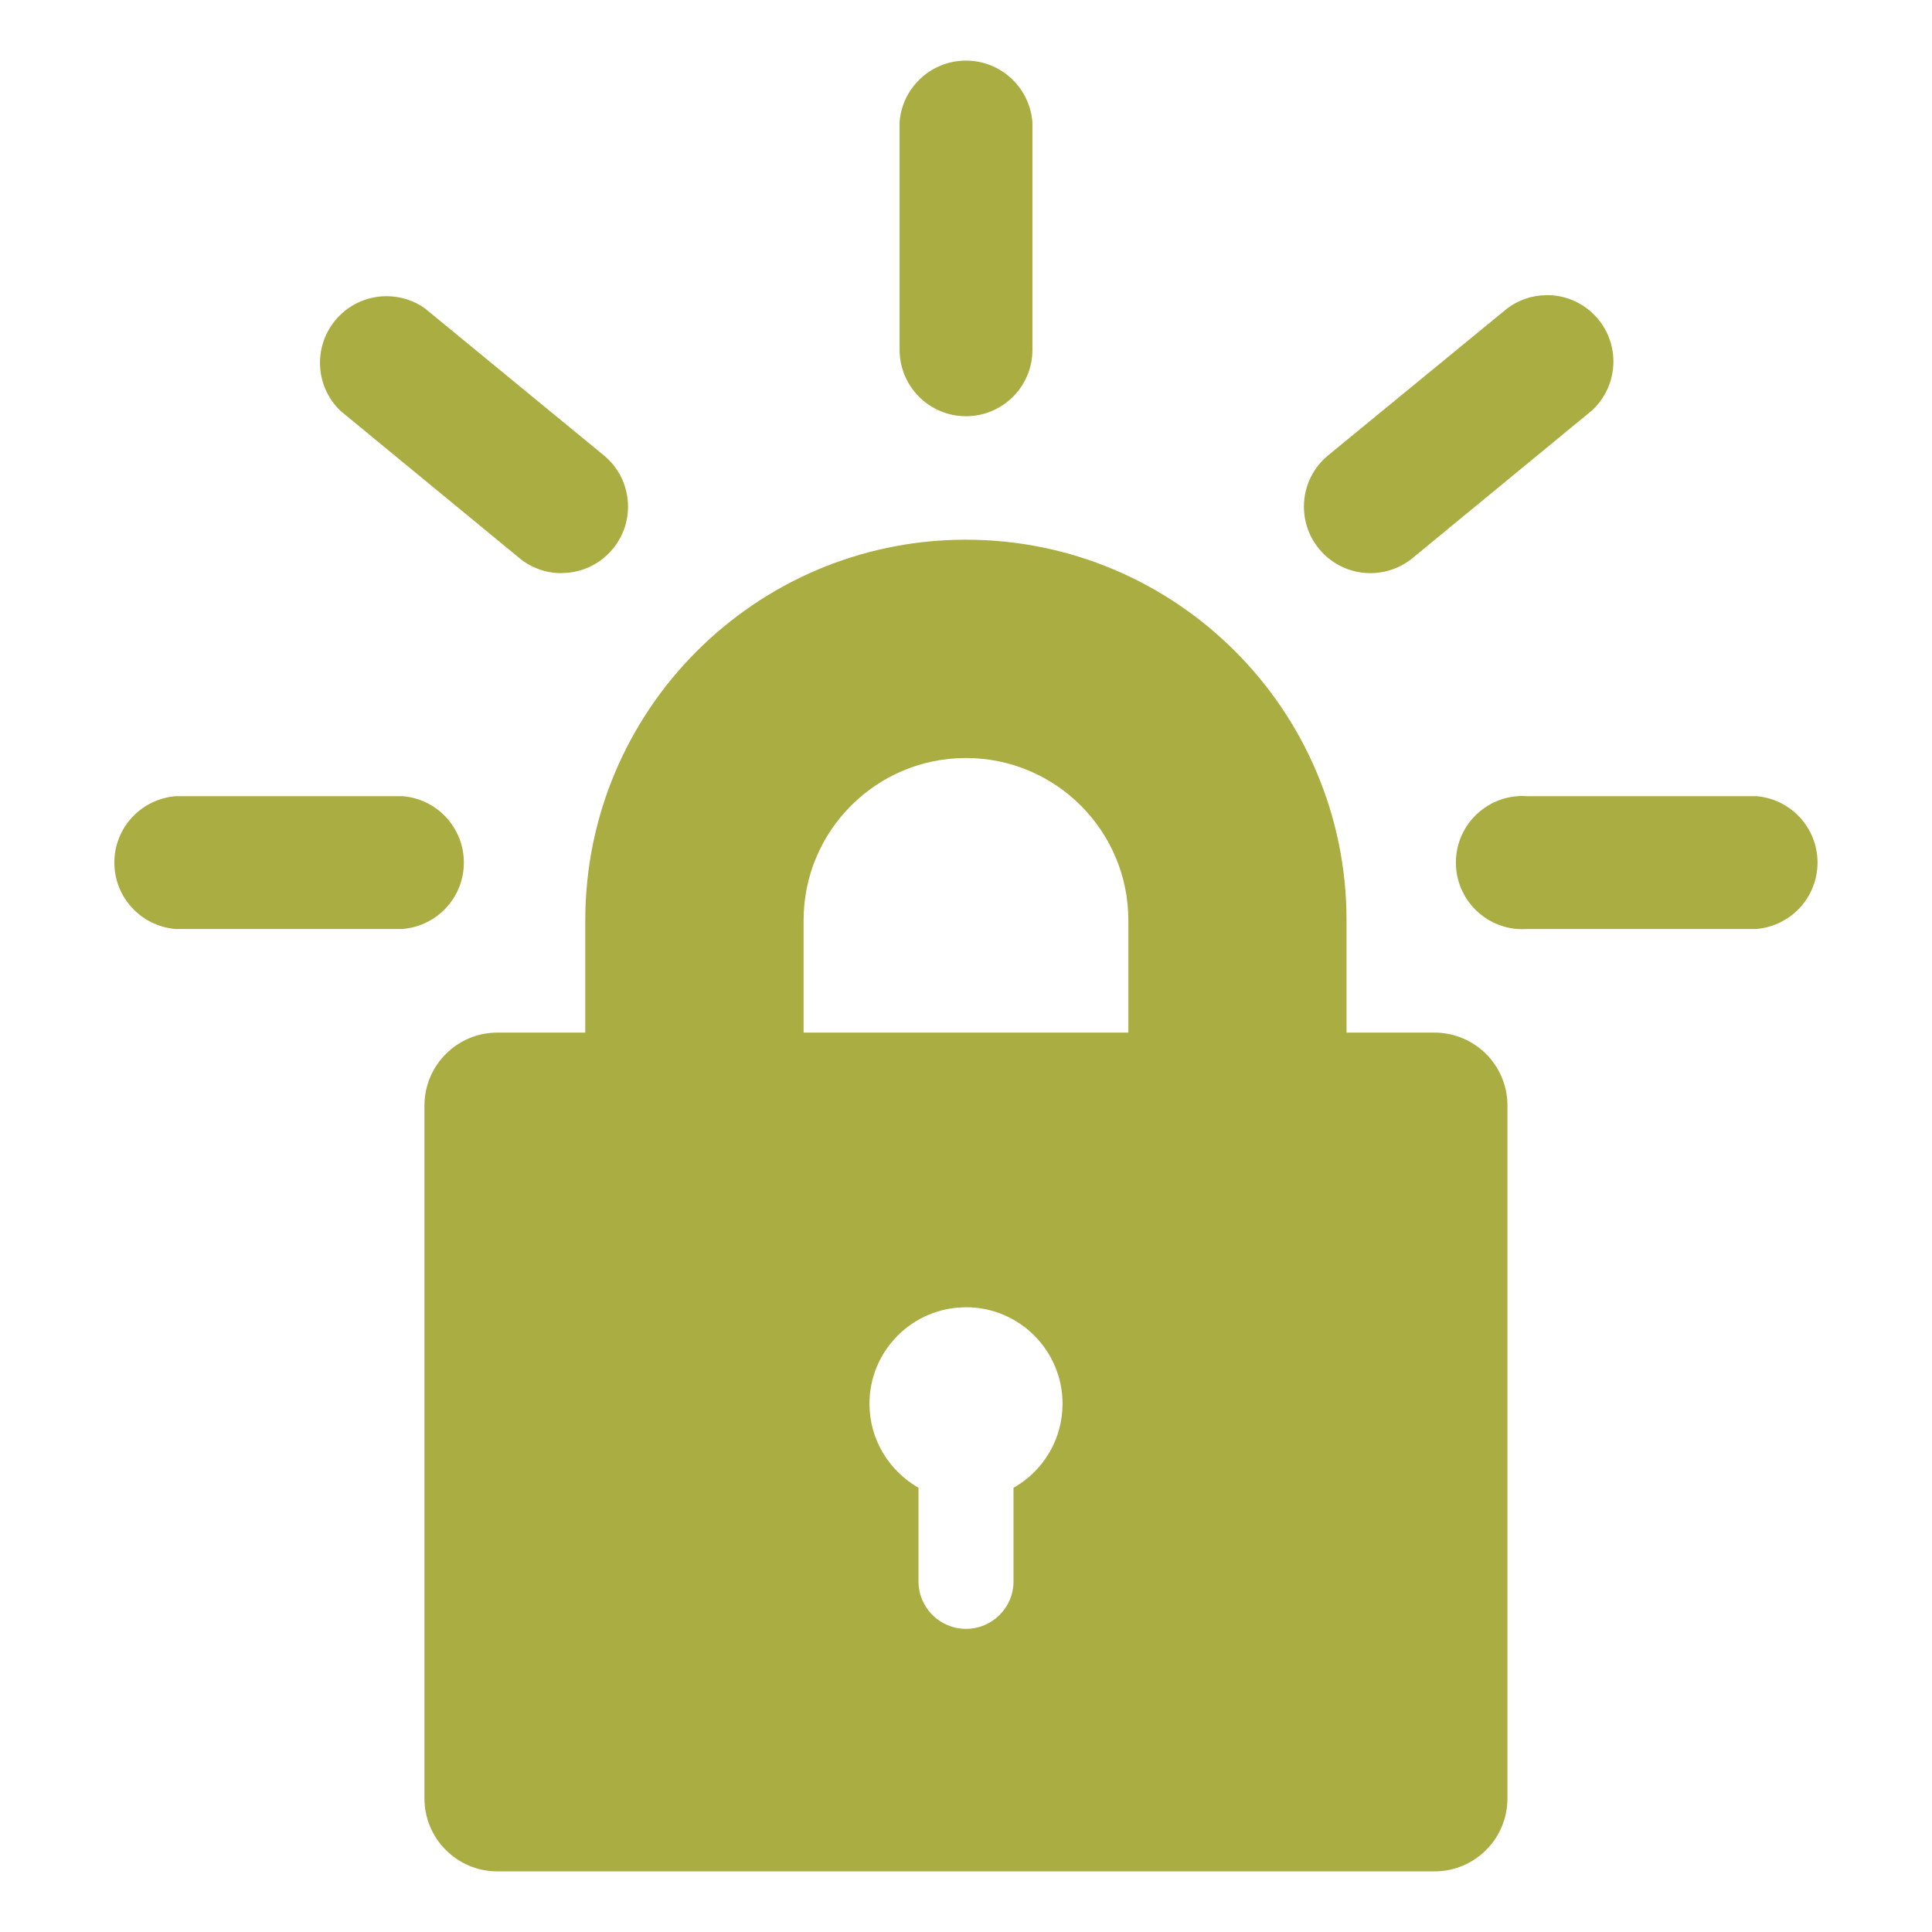 <svg xmlns="http://www.w3.org/2000/svg" version="1.1" viewBox="0 0 32 32" height="800px" width="800px" fill="#a9ad42">

<g stroke-width="0" id="SVGRepo_bgCarrier"></g>

<g stroke-linejoin="round" stroke-linecap="round" id="SVGRepo_tracerCarrier"></g>

<g id="SVGRepo_iconCarrier"> <title>letsencrypt</title> <path d="M15.986 21.652c0.004-0 0.009-0 0.014-0 0.883 0 1.599 0.716 1.599 1.599 0 0.594-0.323 1.112-0.804 1.387l-0.008 0.004v1.556c-0.003 0.432-0.354 0.781-0.787 0.781s-0.784-0.349-0.787-0.781v-1.556c-0.488-0.28-0.812-0.798-0.812-1.391 0-0.878 0.708-1.591 1.584-1.598h0.001zM2.915 13.187c-0.573 0.044-1.021 0.52-1.021 1.1s0.448 1.056 1.017 1.1l0.004 0h3.747c0.573-0.044 1.021-0.52 1.021-1.1s-0.448-1.056-1.017-1.1l-0.004-0zM25.214 13.184c-0.608 0.002-1.1 0.495-1.1 1.103 0 0.609 0.494 1.103 1.103 1.103 0.030 0 0.059-0.001 0.088-0.003l-0.004 0h3.782c0.573-0.044 1.021-0.52 1.021-1.1s-0.448-1.056-1.017-1.1l-0.004-0h-3.782q-0.044-0.003-0.088-0.003zM15.991 12.555c0.003 0 0.006 0 0.009 0 1.485 0 2.689 1.204 2.689 2.689 0 0 0 0 0 0v0 1.859h-5.379v-1.859c0 0 0-0 0-0 0-1.482 1.199-2.684 2.68-2.689h0.001zM15.975 8.939c-3.472 0.014-6.281 2.831-6.281 6.305v0 1.859h-1.458c-0.665 0.002-1.203 0.54-1.206 1.205v11.483c0.002 0.665 0.541 1.203 1.205 1.205h15.528c0.665-0.002 1.203-0.54 1.205-1.205v-11.485c-0.003-0.664-0.541-1.2-1.205-1.203h-1.46v-1.859c-0-3.482-2.823-6.305-6.305-6.305-0.008 0-0.017 0-0.025 0h0.001zM6.403 4.906c-0 0-0 0-0 0-0.609 0-1.103 0.494-1.103 1.103 0 0.313 0.13 0.596 0.34 0.797l0 0 2.962 2.437c0.188 0.156 0.431 0.25 0.696 0.25 0.002 0 0.003 0 0.004 0h-0v-0.002c0 0 0 0 0 0 0.608 0 1.1-0.493 1.1-1.1 0-0.341-0.155-0.646-0.399-0.848l-0.002-0.001-2.964-2.435c-0.177-0.126-0.397-0.201-0.635-0.201h-0zM25.617 4.889c-0.246 0.001-0.472 0.083-0.654 0.22l0.003-0.002-2.967 2.434c-0.247 0.203-0.402 0.509-0.402 0.851 0 0.608 0.493 1.101 1.101 1.101 0.266 0 0.51-0.094 0.701-0.252l-0.002 0.002 2.963-2.438c0.223-0.202 0.363-0.493 0.363-0.817 0-0.608-0.493-1.1-1.1-1.1-0.002 0-0.004 0-0.006 0h0zM15.989 1.004c-0.576 0.006-1.046 0.452-1.089 1.017l-0 0.004v3.775c0.004 0.605 0.495 1.094 1.1 1.094 0.604 0 1.095-0.487 1.1-1.090v-3.779c-0.044-0.573-0.52-1.021-1.1-1.021-0.004 0-0.007 0-0.011 0h0.001z"></path> </g>

</svg>